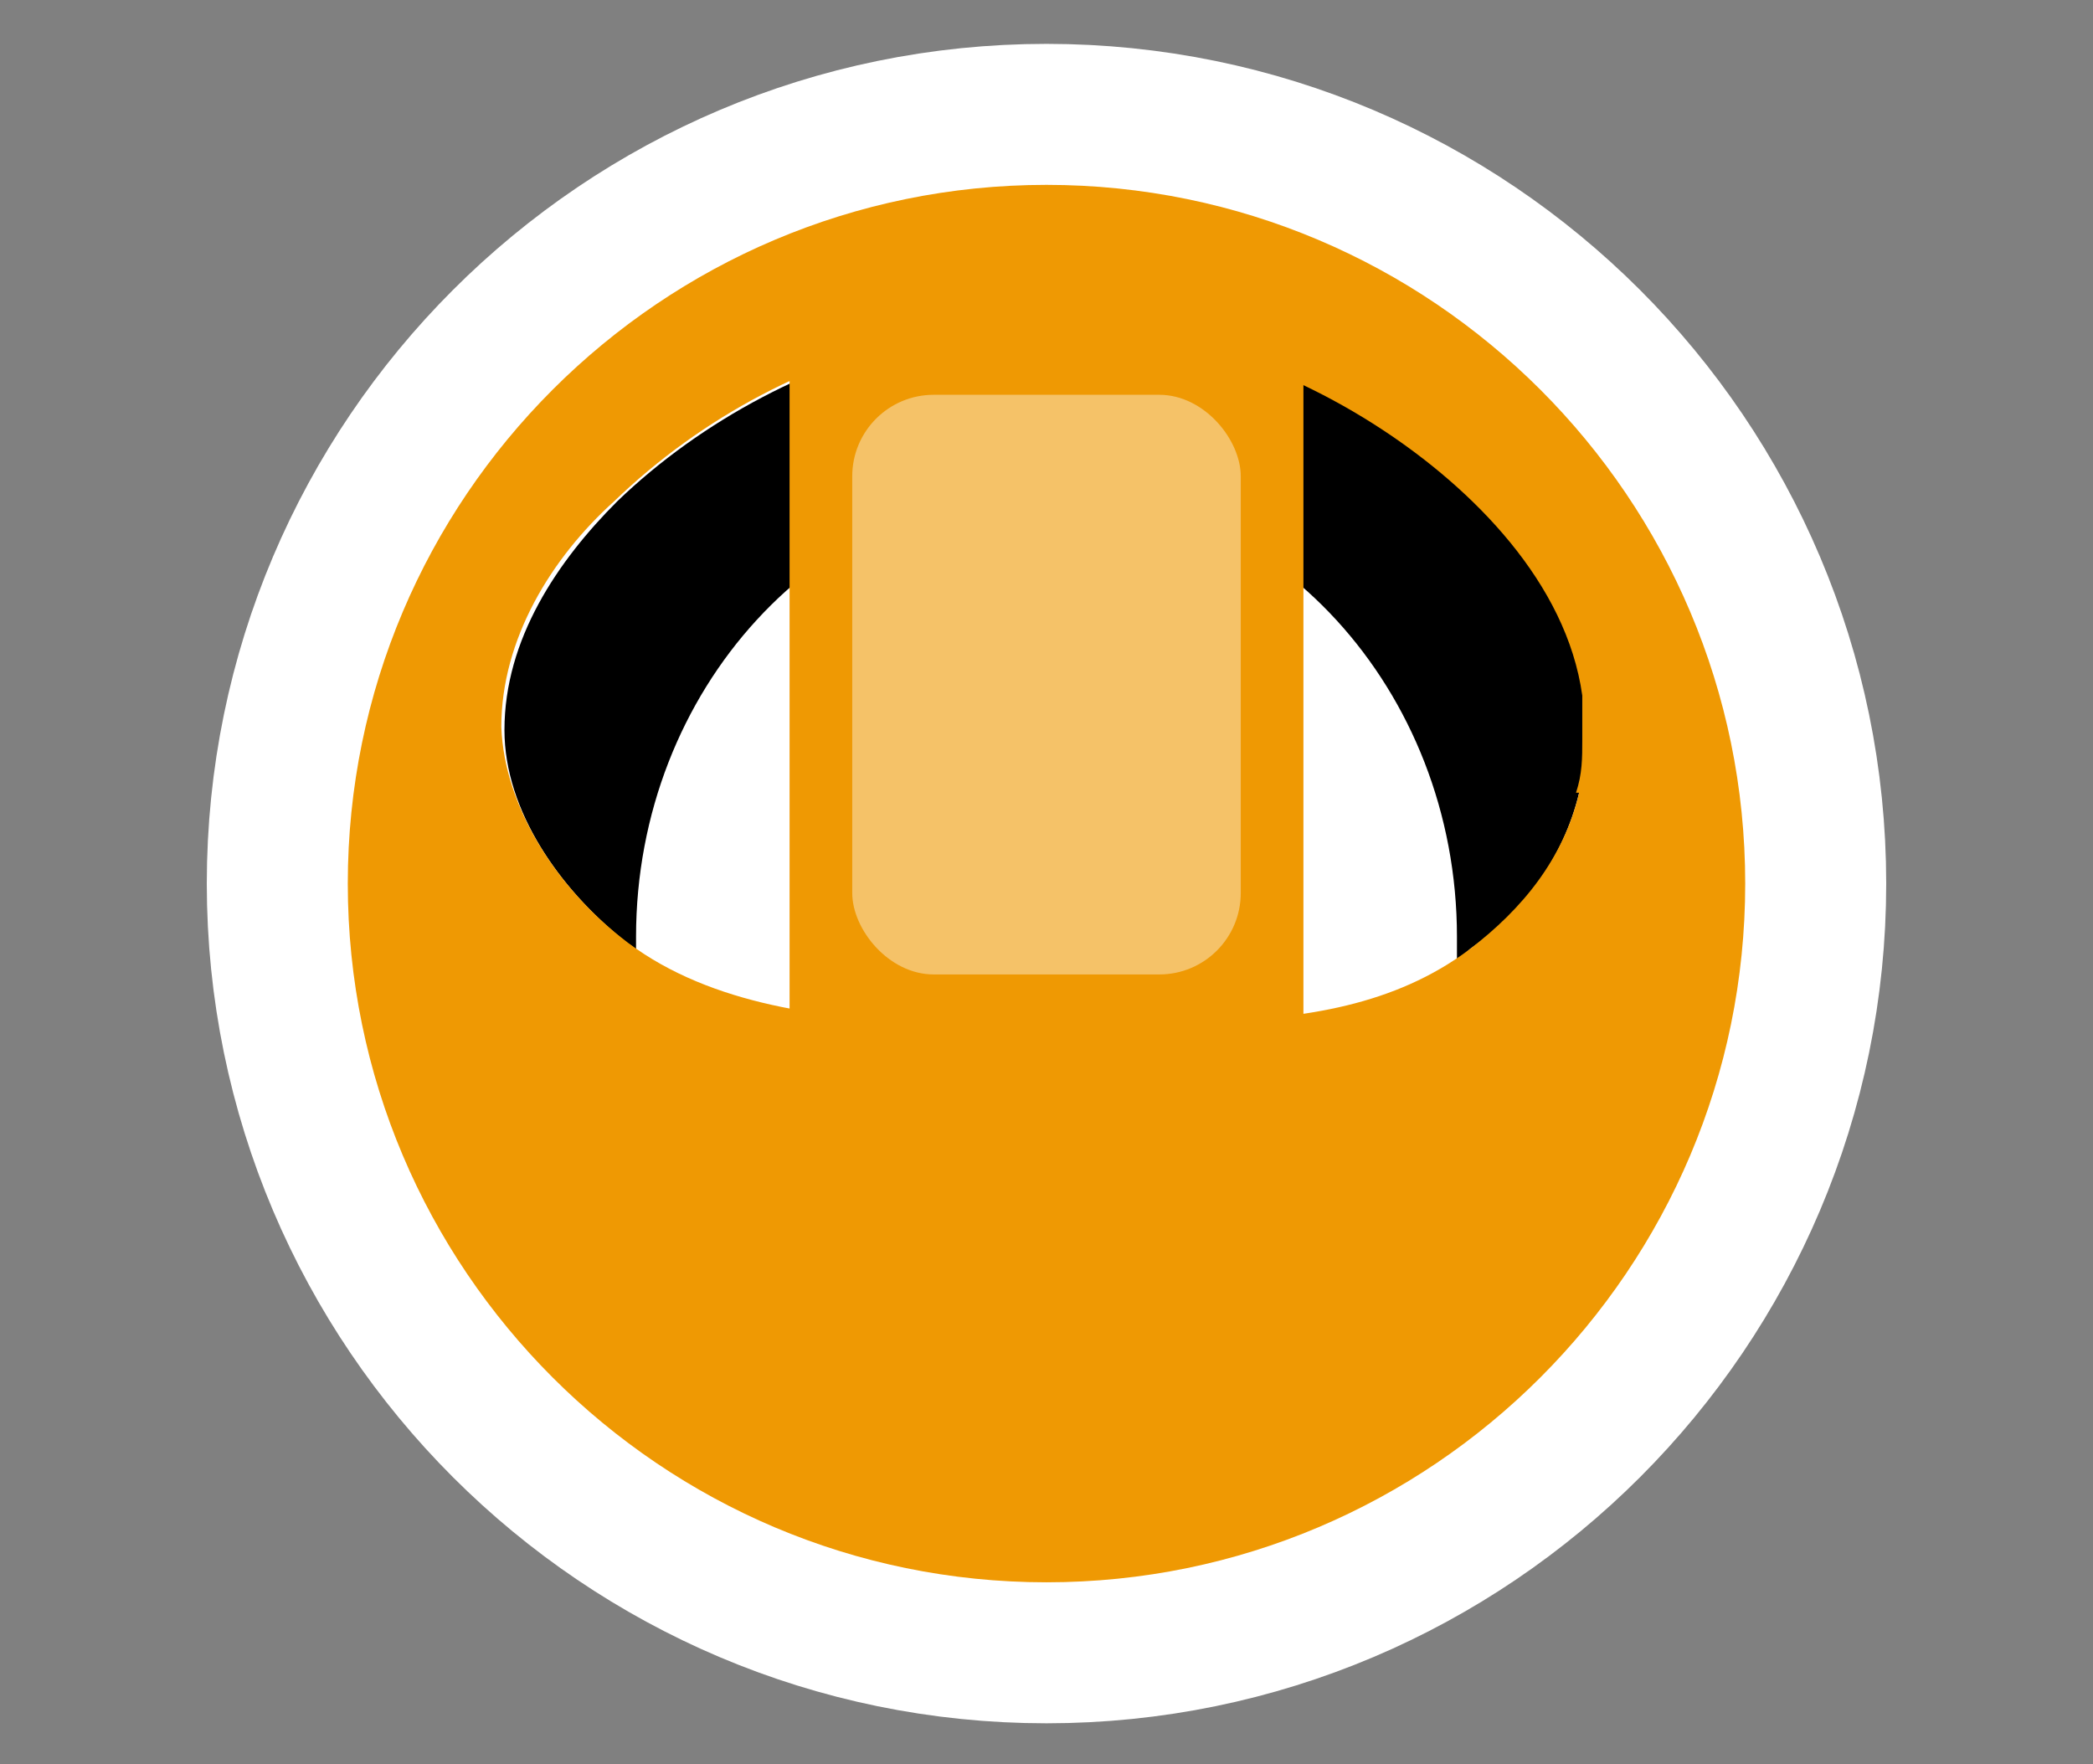 <?xml version="1.0" encoding="UTF-8"?>
<svg id="_圖層_1" xmlns="http://www.w3.org/2000/svg" version="1.1" viewBox="0 0 66.8 56.3">
  <rect x="0" y="0" width="66.8" height="56.3" fill="#808080" stroke="none"/>
  <!-- Generator: Adobe Illustrator 29.0.0, SVG Export Plug-In . SVG Version: 2.1.0 Build 186)  -->
  <defs>
    <style>
      .st0 {
        stroke-width: 9px;
      }

      .st0, .st1 {
        fill: none;
        stroke: #fff;
        stroke-linecap: round;
        stroke-linejoin: round;
      }

      .st2 {
        fill: #fff;
        isolation: isolate;
        opacity: .4;
      }

      .st1 {
        stroke-width: 8px;
      }

      .st3 {
        fill: #ef9903;
      }
    </style>
  </defs>
  <g>
    <path class="st0" d="M50.6,22.2c-.5-3.6-3.4-6.6-6.4-8.5-3.2-2.2-7.1-3.5-11-3.4-1.1,0-2.3.1-3.4.4-3.8.8-7.4,2.7-10.1,5.3-1.9,1.9-3.6,4.4-3.6,7.3,0,2.6,1.8,5.1,3.8,6.7.1.1.3.2.4.3v-.4c0-7.9,5.9-14.3,13.1-14.3s13.1,6.4,13.1,14.3,0,.5,0,.7c.1,0,.3-.2.4-.3,1.7-1.2,3-2.9,3.5-5,.1-.6.2-1.1.2-1.7,0-.5,0-.9,0-1.4h0Z"/>
    <path class="st0" d="M33.4,5.9c-12.3,0-22.3,10-22.3,22.3s10,22.3,22.3,22.3,22.3-10,22.3-22.3S45.7,5.9,33.4,5.9ZM50.4,25.3c-.5,2.1-1.8,3.7-3.5,5-2.4,1.8-5.3,2.2-8.2,2.3-3.1.2-6.3.1-9.4,0-3.2-.1-6.9-.6-9.5-2.7-2-1.6-3.7-4.1-3.8-6.7,0-2.8,1.6-5.4,3.6-7.2,2.8-2.7,6.4-4.6,10.1-5.3,1.1-.2,2.3-.4,3.4-.4,3.9,0,7.8,1.3,11,3.4,2.9,1.9,5.9,4.9,6.4,8.5,0,.5,0,.9,0,1.4,0,.6,0,1.1-.2,1.7h0Z"/>
    <rect class="st0" x="25.2" y="9.2" width="16.4" height="37.3" rx="2.8" ry="2.8"/>
    <rect class="st0" x="27.2" y="12.6" width="12.4" height="18.5" rx="2.6" ry="2.6"/>
  </g>
  <g>
    <g>
      <path class="st1" d="M50.6,22.2c-.5-3.6-3.4-6.6-6.4-8.5-3.2-2.2-7.1-3.5-11-3.4-1.1,0-2.3.1-3.4.4-3.8.8-7.4,2.7-10.1,5.3-1.9,1.9-3.6,4.4-3.6,7.3,0,2.6,1.8,5.1,3.8,6.7.1.1.3.2.4.3v-.4c0-7.9,5.9-14.3,13.1-14.3s13.1,6.4,13.1,14.3,0,.5,0,.7c.1,0,.3-.2.4-.3,1.7-1.2,3-2.9,3.5-5,.1-.6.2-1.1.2-1.7,0-.5,0-.9,0-1.4h0Z"/>
      <path class="st1" d="M33.4,5.9c-12.3,0-22.3,10-22.3,22.3s10,22.3,22.3,22.3,22.3-10,22.3-22.3S45.7,5.9,33.4,5.9ZM50.4,25.3c-.5,2.1-1.8,3.7-3.5,5-2.4,1.8-5.3,2.2-8.2,2.3-3.1.2-6.3.1-9.4,0-3.2-.1-6.9-.6-9.5-2.7-2-1.6-3.7-4.1-3.8-6.7,0-2.8,1.6-5.4,3.6-7.2,2.8-2.7,6.4-4.6,10.1-5.3,1.1-.2,2.3-.4,3.4-.4,3.9,0,7.8,1.3,11,3.4,2.9,1.9,5.9,4.9,6.4,8.5,0,.5,0,.9,0,1.4,0,.6,0,1.1-.2,1.7h0Z"/>
      <rect class="st1" x="25.2" y="9.2" width="16.4" height="37.3" rx="2.8" ry="2.8"/>
      <rect class="st1" x="27.2" y="12.6" width="12.4" height="18.5" rx="2.6" ry="2.6"/>
    </g>
    <g>
      <path d="M50.6,22.2c-.5-3.6-3.4-6.6-6.4-8.5-3.2-2.2-7.1-3.5-11-3.4-1.1,0-2.3.1-3.4.4-3.8.8-7.4,2.7-10.1,5.3-1.9,1.9-3.6,4.4-3.6,7.3,0,2.6,1.8,5.1,3.8,6.7.1.1.3.2.4.3v-.4c0-7.9,5.9-14.3,13.1-14.3s13.1,6.4,13.1,14.3,0,.5,0,.7c.1,0,.3-.2.4-.3,1.7-1.2,3-2.9,3.5-5,.1-.6.2-1.1.2-1.7,0-.5,0-.9,0-1.4h0Z"/>
      <path class="st3" d="M33.4,5.9c-12.3,0-22.3,10-22.3,22.3s10,22.3,22.3,22.3,22.3-10,22.3-22.3S45.7,5.9,33.4,5.9ZM50.4,25.3c-.5,2.1-1.8,3.7-3.5,5-2.4,1.8-5.3,2.2-8.2,2.3-3.1.2-6.3.1-9.4,0-3.2-.1-6.9-.6-9.5-2.7-2-1.6-3.7-4.1-3.8-6.7,0-2.8,1.6-5.4,3.6-7.2,2.8-2.7,6.4-4.6,10.1-5.3,1.1-.2,2.3-.4,3.4-.4,3.9,0,7.8,1.3,11,3.4,2.9,1.9,5.9,4.9,6.4,8.5,0,.5,0,.9,0,1.4,0,.6,0,1.1-.2,1.7h0Z"/>
      <rect class="st3" x="25.2" y="9.2" width="16.4" height="37.3" rx="2.8" ry="2.8"/>
      <rect class="st2" x="27.2" y="12.6" width="12.4" height="18.5" rx="2.6" ry="2.6"/>
    </g>
  </g>
</svg>